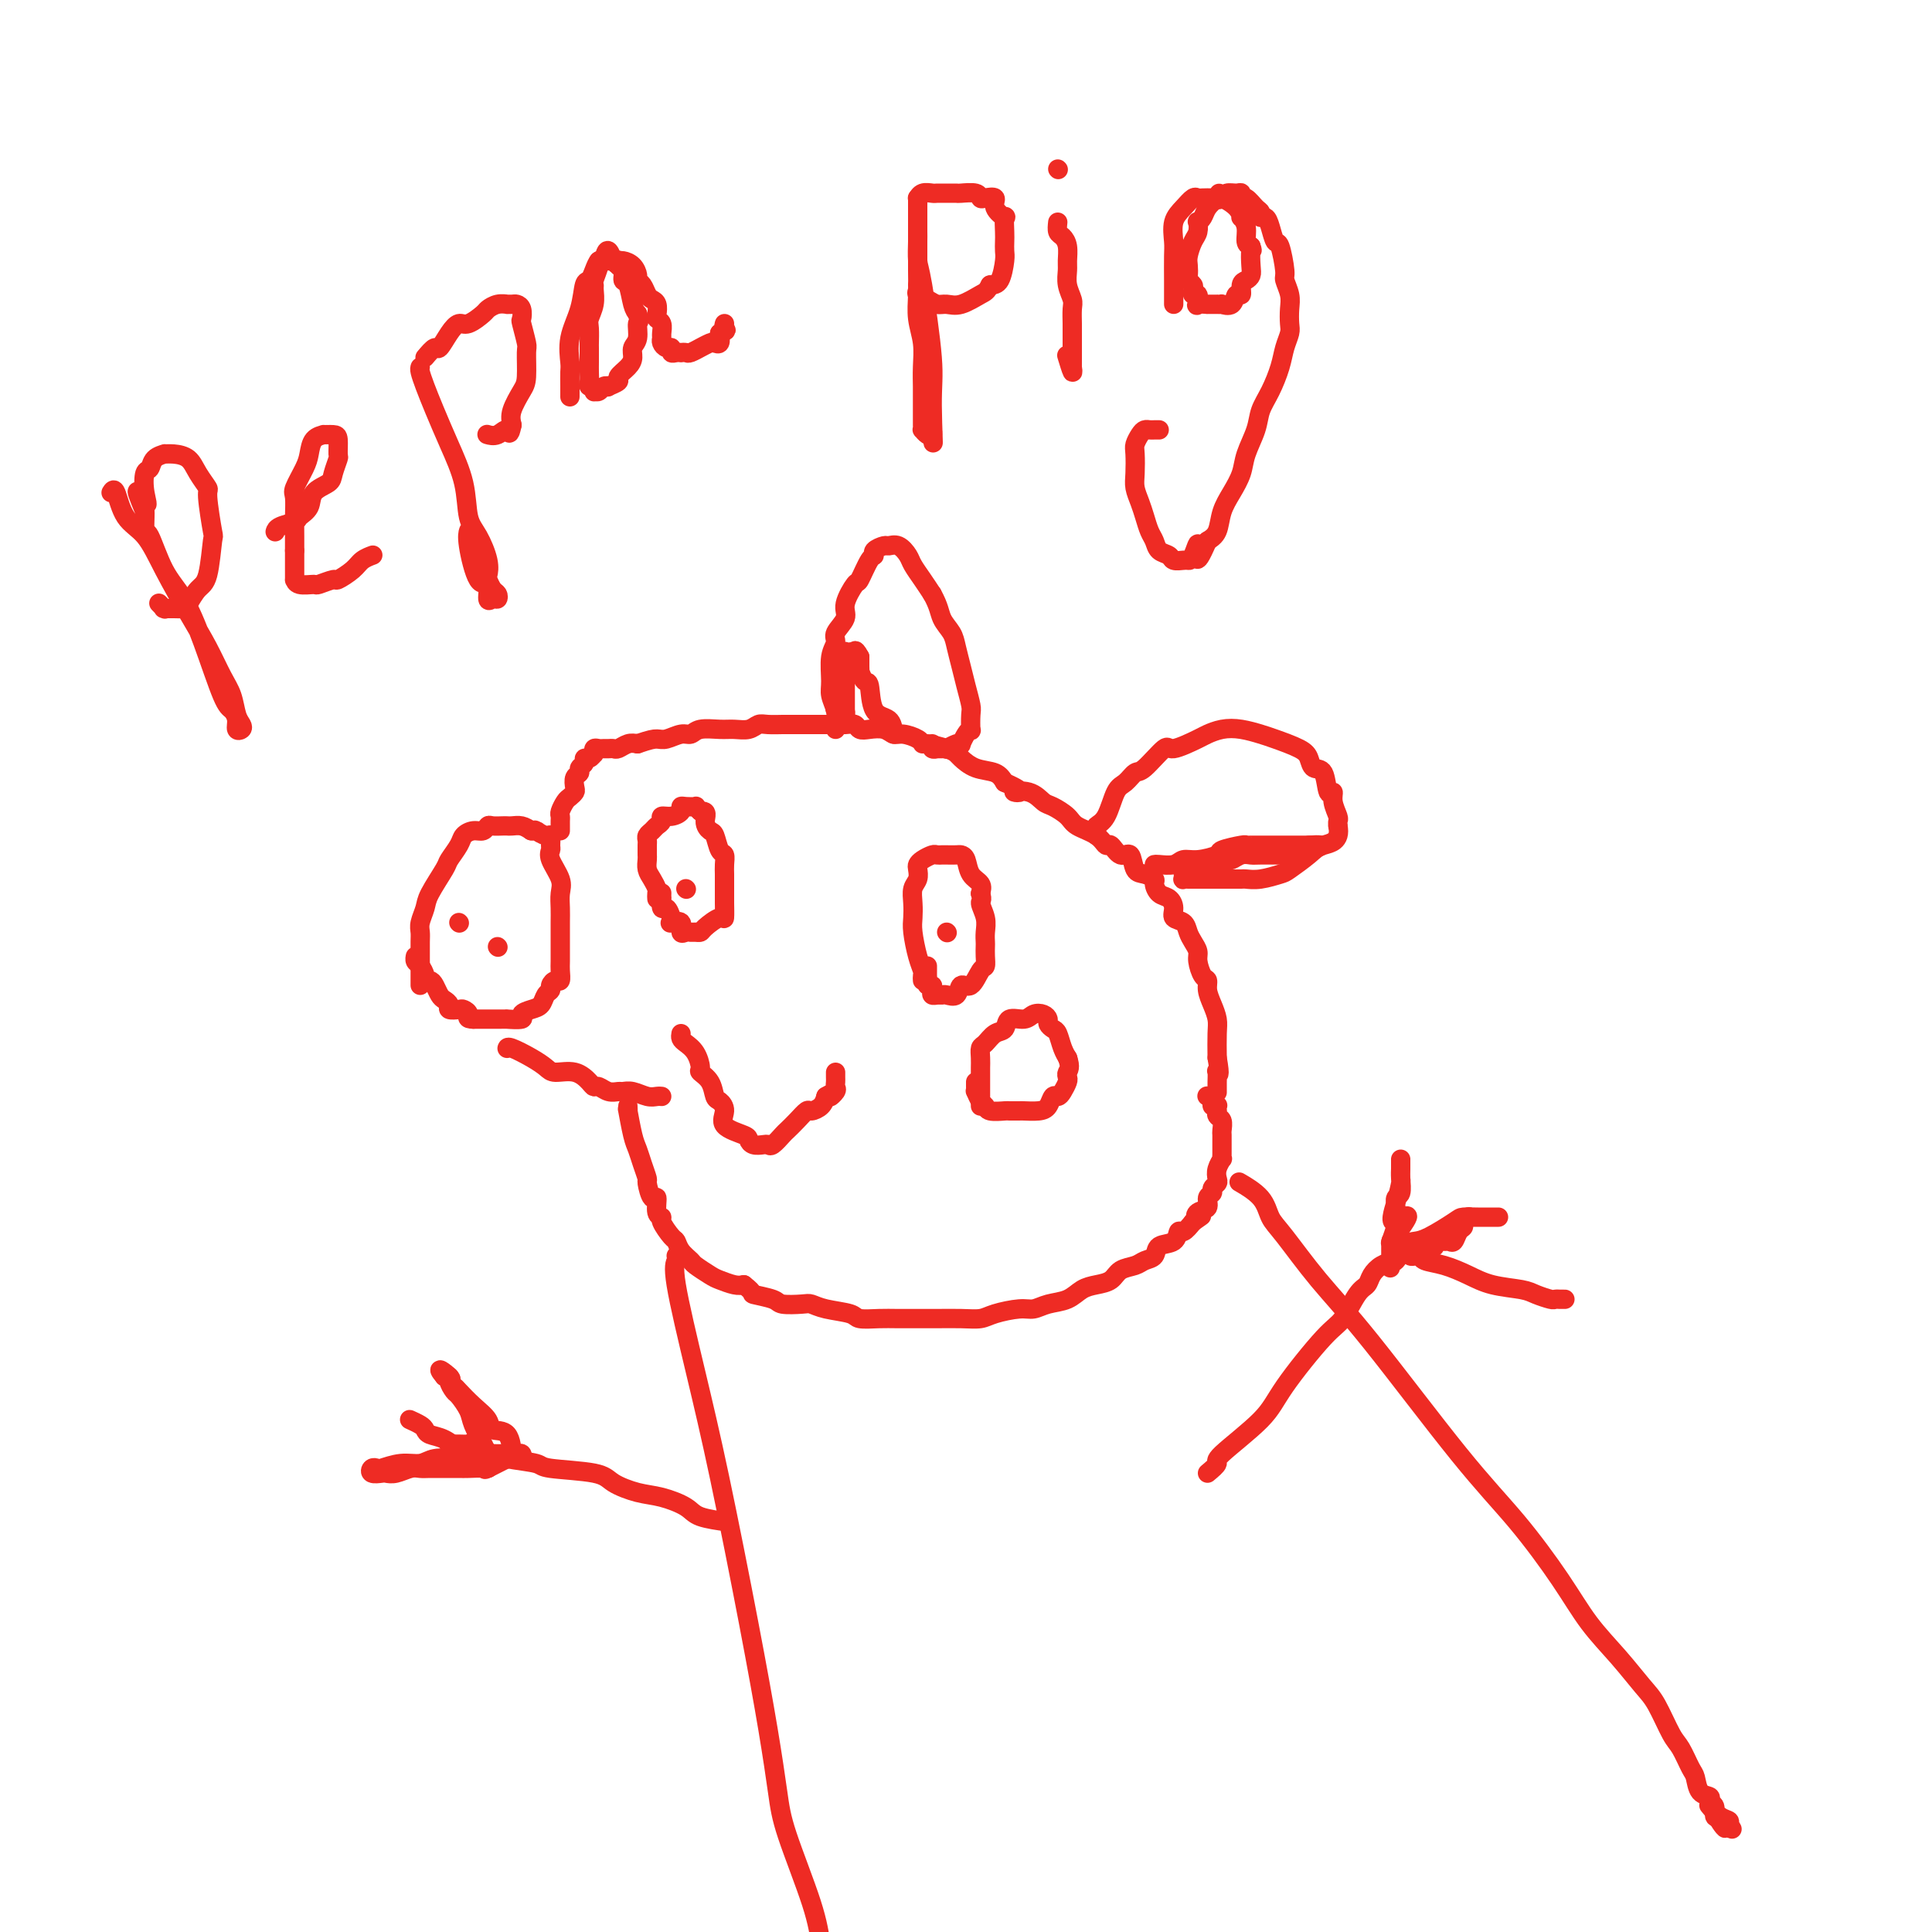 <svg viewBox='0 0 400 400' version='1.1' xmlns='http://www.w3.org/2000/svg' xmlns:xlink='http://www.w3.org/1999/xlink'><g fill='none' stroke='#EE2B24' stroke-width='4' stroke-linecap='round' stroke-linejoin='round'><path d='M87,204c0.000,-0.659 0.000,-1.317 0,-2c-0.000,-0.683 -0.001,-1.389 0,-2c0.001,-0.611 0.004,-1.126 0,-2c-0.004,-0.874 -0.014,-2.108 0,-3c0.014,-0.892 0.053,-1.444 0,-2c-0.053,-0.556 -0.198,-1.117 0,-2c0.198,-0.883 0.740,-2.089 1,-3c0.260,-0.911 0.240,-1.529 1,-3c0.760,-1.471 2.300,-3.796 3,-5c0.700,-1.204 0.558,-1.288 1,-2c0.442,-0.712 1.467,-2.051 2,-3c0.533,-0.949 0.576,-1.508 1,-2c0.424,-0.492 1.231,-0.916 2,-1c0.769,-0.084 1.502,0.174 2,0c0.498,-0.174 0.763,-0.778 1,-1c0.237,-0.222 0.448,-0.060 1,0c0.552,0.060 1.446,0.019 2,0c0.554,-0.019 0.767,-0.015 1,0c0.233,0.015 0.486,0.043 1,0c0.514,-0.043 1.290,-0.155 2,0c0.710,0.155 1.355,0.578 2,1'/><path d='M110,172c1.647,0.173 1.264,0.106 1,0c-0.264,-0.106 -0.410,-0.250 0,0c0.410,0.250 1.376,0.894 2,1c0.624,0.106 0.907,-0.327 1,0c0.093,0.327 -0.003,1.413 0,2c0.003,0.587 0.106,0.674 0,1c-0.106,0.326 -0.421,0.891 0,2c0.421,1.109 1.577,2.762 2,4c0.423,1.238 0.113,2.060 0,3c-0.113,0.940 -0.030,1.999 0,3c0.030,1.001 0.008,1.944 0,3c-0.008,1.056 -0.001,2.224 0,3c0.001,0.776 -0.002,1.160 0,2c0.002,0.840 0.011,2.137 0,3c-0.011,0.863 -0.041,1.292 0,2c0.041,0.708 0.151,1.694 0,2c-0.151,0.306 -0.565,-0.069 -1,0c-0.435,0.069 -0.892,0.582 -1,1c-0.108,0.418 0.135,0.742 0,1c-0.135,0.258 -0.646,0.451 -1,1c-0.354,0.549 -0.552,1.453 -1,2c-0.448,0.547 -1.148,0.735 -2,1c-0.852,0.265 -1.856,0.607 -2,1c-0.144,0.393 0.571,0.837 0,1c-0.571,0.163 -2.429,0.044 -3,0c-0.571,-0.044 0.145,-0.012 0,0c-0.145,0.012 -1.152,0.003 -2,0c-0.848,-0.003 -1.537,-0.001 -2,0c-0.463,0.001 -0.702,0.000 -1,0c-0.298,-0.000 -0.657,-0.000 -1,0c-0.343,0.000 -0.672,0.000 -1,0'/><path d='M98,211c-1.720,-0.012 -1.020,-0.542 -1,-1c0.020,-0.458 -0.639,-0.844 -1,-1c-0.361,-0.156 -0.425,-0.082 -1,0c-0.575,0.082 -1.660,0.173 -2,0c-0.340,-0.173 0.064,-0.611 0,-1c-0.064,-0.389 -0.595,-0.731 -1,-1c-0.405,-0.269 -0.682,-0.466 -1,-1c-0.318,-0.534 -0.676,-1.404 -1,-2c-0.324,-0.596 -0.612,-0.919 -1,-1c-0.388,-0.081 -0.874,0.080 -1,0c-0.126,-0.080 0.110,-0.400 0,-1c-0.110,-0.600 -0.566,-1.480 -1,-2c-0.434,-0.520 -0.848,-0.678 -1,-1c-0.152,-0.322 -0.044,-0.806 0,-1c0.044,-0.194 0.022,-0.097 0,0'/><path d='M116,172c0.002,-0.336 0.003,-0.671 0,-1c-0.003,-0.329 -0.012,-0.651 0,-1c0.012,-0.349 0.045,-0.724 0,-1c-0.045,-0.276 -0.170,-0.454 0,-1c0.170,-0.546 0.633,-1.459 1,-2c0.367,-0.541 0.638,-0.708 1,-1c0.362,-0.292 0.814,-0.708 1,-1c0.186,-0.292 0.106,-0.459 0,-1c-0.106,-0.541 -0.239,-1.455 0,-2c0.239,-0.545 0.852,-0.719 1,-1c0.148,-0.281 -0.167,-0.667 0,-1c0.167,-0.333 0.815,-0.611 1,-1c0.185,-0.389 -0.094,-0.888 0,-1c0.094,-0.112 0.560,0.162 1,0c0.440,-0.162 0.853,-0.761 1,-1c0.147,-0.239 0.028,-0.116 0,0c-0.028,0.116 0.034,0.227 0,0c-0.034,-0.227 -0.164,-0.793 0,-1c0.164,-0.207 0.620,-0.054 1,0c0.380,0.054 0.682,0.011 1,0c0.318,-0.011 0.652,0.011 1,0c0.348,-0.011 0.712,-0.054 1,0c0.288,0.054 0.501,0.207 1,0c0.499,-0.207 1.286,-0.773 2,-1c0.714,-0.227 1.357,-0.113 2,0'/><path d='M132,154c2.528,-0.863 3.347,-1.020 4,-1c0.653,0.020 1.140,0.216 2,0c0.860,-0.216 2.092,-0.843 3,-1c0.908,-0.157 1.493,0.155 2,0c0.507,-0.155 0.937,-0.777 2,-1c1.063,-0.223 2.759,-0.046 4,0c1.241,0.046 2.028,-0.040 3,0c0.972,0.040 2.127,0.207 3,0c0.873,-0.207 1.462,-0.788 2,-1c0.538,-0.212 1.026,-0.057 2,0c0.974,0.057 2.434,0.015 3,0c0.566,-0.015 0.238,-0.004 1,0c0.762,0.004 2.614,0.000 4,0c1.386,-0.000 2.307,0.004 3,0c0.693,-0.004 1.157,-0.015 2,0c0.843,0.015 2.064,0.055 3,0c0.936,-0.055 1.588,-0.207 2,0c0.412,0.207 0.584,0.773 1,1c0.416,0.227 1.074,0.116 2,0c0.926,-0.116 2.118,-0.237 3,0c0.882,0.237 1.452,0.833 2,1c0.548,0.167 1.074,-0.096 2,0c0.926,0.096 2.251,0.551 3,1c0.749,0.449 0.920,0.893 1,1c0.080,0.107 0.068,-0.122 1,0c0.932,0.122 2.809,0.595 4,1c1.191,0.405 1.695,0.741 2,1c0.305,0.259 0.412,0.441 1,1c0.588,0.559 1.658,1.497 3,2c1.342,0.503 2.955,0.572 4,1c1.045,0.428 1.523,1.214 2,2'/><path d='M208,162c5.419,2.339 2.467,2.188 2,2c-0.467,-0.188 1.549,-0.412 3,0c1.451,0.412 2.335,1.461 3,2c0.665,0.539 1.109,0.569 2,1c0.891,0.431 2.227,1.262 3,2c0.773,0.738 0.983,1.383 2,2c1.017,0.617 2.840,1.206 4,2c1.160,0.794 1.658,1.792 2,2c0.342,0.208 0.528,-0.376 1,0c0.472,0.376 1.230,1.712 2,2c0.770,0.288 1.551,-0.471 2,0c0.449,0.471 0.567,2.172 1,3c0.433,0.828 1.180,0.785 2,1c0.820,0.215 1.712,0.690 2,1c0.288,0.310 -0.030,0.454 0,1c0.030,0.546 0.407,1.493 1,2c0.593,0.507 1.402,0.573 2,1c0.598,0.427 0.986,1.217 1,2c0.014,0.783 -0.346,1.561 0,2c0.346,0.439 1.398,0.539 2,1c0.602,0.461 0.752,1.283 1,2c0.248,0.717 0.592,1.329 1,2c0.408,0.671 0.879,1.400 1,2c0.121,0.600 -0.108,1.070 0,2c0.108,0.930 0.555,2.322 1,3c0.445,0.678 0.890,0.644 1,1c0.110,0.356 -0.114,1.101 0,2c0.114,0.899 0.567,1.952 1,3c0.433,1.048 0.847,2.090 1,3c0.153,0.910 0.044,1.689 0,3c-0.044,1.311 -0.022,3.156 0,5'/><path d='M252,219c0.774,4.416 0.207,3.457 0,3c-0.207,-0.457 -0.056,-0.411 0,0c0.056,0.411 0.015,1.188 0,2c-0.015,0.812 -0.004,1.661 0,2c0.004,0.339 0.002,0.170 0,0'/><path d='M105,217c-0.014,0.047 -0.028,0.094 0,0c0.028,-0.094 0.097,-0.328 1,0c0.903,0.328 2.641,1.219 4,2c1.359,0.781 2.339,1.453 3,2c0.661,0.547 1.002,0.969 2,1c0.998,0.031 2.651,-0.328 4,0c1.349,0.328 2.393,1.342 3,2c0.607,0.658 0.778,0.961 1,1c0.222,0.039 0.495,-0.187 1,0c0.505,0.187 1.241,0.786 2,1c0.759,0.214 1.541,0.043 2,0c0.459,-0.043 0.596,0.041 1,0c0.404,-0.041 1.075,-0.207 2,0c0.925,0.207 2.104,0.788 3,1c0.896,0.212 1.508,0.057 2,0c0.492,-0.057 0.863,-0.015 1,0c0.137,0.015 0.039,0.004 0,0c-0.039,-0.004 -0.020,-0.002 0,0'/><path d='M136,186c0.006,0.096 0.012,0.192 0,0c-0.012,-0.192 -0.042,-0.671 0,-1c0.042,-0.329 0.155,-0.508 0,-1c-0.155,-0.492 -0.577,-1.298 -1,-2c-0.423,-0.702 -0.845,-1.301 -1,-2c-0.155,-0.699 -0.041,-1.497 0,-2c0.041,-0.503 0.010,-0.712 0,-1c-0.010,-0.288 0.000,-0.654 0,-1c-0.000,-0.346 -0.012,-0.670 0,-1c0.012,-0.330 0.046,-0.666 0,-1c-0.046,-0.334 -0.171,-0.668 0,-1c0.171,-0.332 0.640,-0.663 1,-1c0.360,-0.337 0.612,-0.682 1,-1c0.388,-0.318 0.913,-0.611 1,-1c0.087,-0.389 -0.262,-0.875 0,-1c0.262,-0.125 1.136,0.110 2,0c0.864,-0.110 1.719,-0.566 2,-1c0.281,-0.434 -0.013,-0.846 0,-1c0.013,-0.154 0.333,-0.052 1,0c0.667,0.052 1.679,0.052 2,0c0.321,-0.052 -0.051,-0.158 0,0c0.051,0.158 0.526,0.579 1,1'/><path d='M145,168c1.726,-0.283 1.041,1.008 1,2c-0.041,0.992 0.563,1.683 1,2c0.437,0.317 0.705,0.259 1,1c0.295,0.741 0.615,2.282 1,3c0.385,0.718 0.835,0.612 1,1c0.165,0.388 0.044,1.270 0,2c-0.044,0.730 -0.012,1.310 0,2c0.012,0.690 0.003,1.492 0,2c-0.003,0.508 -0.001,0.722 0,1c0.001,0.278 -0.001,0.619 0,1c0.001,0.381 0.004,0.802 0,1c-0.004,0.198 -0.014,0.172 0,1c0.014,0.828 0.053,2.509 0,3c-0.053,0.491 -0.199,-0.208 -1,0c-0.801,0.208 -2.256,1.323 -3,2c-0.744,0.677 -0.778,0.915 -1,1c-0.222,0.085 -0.632,0.015 -1,0c-0.368,-0.015 -0.695,0.024 -1,0c-0.305,-0.024 -0.590,-0.111 -1,0c-0.410,0.111 -0.946,0.420 -1,0c-0.054,-0.420 0.375,-1.571 0,-2c-0.375,-0.429 -1.554,-0.137 -2,0c-0.446,0.137 -0.158,0.120 0,0c0.158,-0.120 0.186,-0.343 0,-1c-0.186,-0.657 -0.586,-1.749 -1,-2c-0.414,-0.251 -0.843,0.339 -1,0c-0.157,-0.339 -0.042,-1.606 0,-2c0.042,-0.394 0.011,0.086 0,0c-0.011,-0.086 -0.003,-0.739 0,-1c0.003,-0.261 0.002,-0.131 0,0'/><path d='M191,203c-0.022,-0.365 -0.045,-0.730 0,-1c0.045,-0.270 0.156,-0.445 0,-1c-0.156,-0.555 -0.579,-1.489 -1,-3c-0.421,-1.511 -0.841,-3.598 -1,-5c-0.159,-1.402 -0.056,-2.120 0,-3c0.056,-0.880 0.067,-1.924 0,-3c-0.067,-1.076 -0.212,-2.186 0,-3c0.212,-0.814 0.782,-1.332 1,-2c0.218,-0.668 0.086,-1.485 0,-2c-0.086,-0.515 -0.125,-0.726 0,-1c0.125,-0.274 0.414,-0.609 1,-1c0.586,-0.391 1.470,-0.837 2,-1c0.530,-0.163 0.705,-0.044 1,0c0.295,0.044 0.709,0.013 1,0c0.291,-0.013 0.458,-0.008 1,0c0.542,0.008 1.459,0.018 2,0c0.541,-0.018 0.706,-0.066 1,0c0.294,0.066 0.718,0.244 1,1c0.282,0.756 0.422,2.088 1,3c0.578,0.912 1.594,1.403 2,2c0.406,0.597 0.203,1.298 0,2'/><path d='M203,185c0.558,1.549 -0.047,1.423 0,2c0.047,0.577 0.744,1.859 1,3c0.256,1.141 0.069,2.141 0,3c-0.069,0.859 -0.021,1.576 0,2c0.021,0.424 0.014,0.556 0,1c-0.014,0.444 -0.035,1.199 0,2c0.035,0.801 0.127,1.648 0,2c-0.127,0.352 -0.471,0.210 -1,1c-0.529,0.790 -1.241,2.513 -2,3c-0.759,0.487 -1.565,-0.262 -2,0c-0.435,0.262 -0.498,1.535 -1,2c-0.502,0.465 -1.441,0.122 -2,0c-0.559,-0.122 -0.737,-0.023 -1,0c-0.263,0.023 -0.610,-0.032 -1,0c-0.390,0.032 -0.822,0.149 -1,0c-0.178,-0.149 -0.100,-0.565 0,-1c0.100,-0.435 0.223,-0.890 0,-1c-0.223,-0.110 -0.792,0.124 -1,0c-0.208,-0.124 -0.056,-0.608 0,-1c0.056,-0.392 0.015,-0.693 0,-1c-0.015,-0.307 -0.004,-0.621 0,-1c0.004,-0.379 0.001,-0.823 0,-1c-0.001,-0.177 -0.001,-0.089 0,0'/><path d='M196,193c0.000,0.000 0.100,0.100 0.1,0.1'/><path d='M142,184c0.000,0.000 0.100,0.100 0.1,0.1'/><path d='M141,214c-0.062,0.347 -0.123,0.694 0,1c0.123,0.306 0.432,0.570 1,1c0.568,0.430 1.395,1.026 2,2c0.605,0.974 0.988,2.326 1,3c0.012,0.674 -0.346,0.669 0,1c0.346,0.331 1.395,0.998 2,2c0.605,1.002 0.765,2.338 1,3c0.235,0.662 0.546,0.649 1,1c0.454,0.351 1.052,1.064 1,2c-0.052,0.936 -0.753,2.093 0,3c0.753,0.907 2.962,1.563 4,2c1.038,0.437 0.907,0.655 1,1c0.093,0.345 0.410,0.818 1,1c0.590,0.182 1.453,0.075 2,0c0.547,-0.075 0.779,-0.117 1,0c0.221,0.117 0.430,0.391 1,0c0.570,-0.391 1.500,-1.449 2,-2c0.500,-0.551 0.572,-0.595 1,-1c0.428,-0.405 1.214,-1.172 2,-2c0.786,-0.828 1.571,-1.717 2,-2c0.429,-0.283 0.500,0.039 1,0c0.500,-0.039 1.429,-0.440 2,-1c0.571,-0.560 0.786,-1.280 1,-2'/><path d='M171,227c2.486,-1.499 1.202,-0.247 1,0c-0.202,0.247 0.678,-0.512 1,-1c0.322,-0.488 0.086,-0.705 0,-1c-0.086,-0.295 -0.023,-0.667 0,-1c0.023,-0.333 0.006,-0.625 0,-1c-0.006,-0.375 -0.002,-0.832 0,-1c0.002,-0.168 0.000,-0.048 0,0c-0.000,0.048 -0.000,0.024 0,0'/><path d='M203,229c-0.000,-0.778 -0.000,-1.556 0,-2c0.000,-0.444 0.000,-0.556 0,-1c-0.000,-0.444 -0.001,-1.222 0,-2c0.001,-0.778 0.002,-1.555 0,-2c-0.002,-0.445 -0.009,-0.557 0,-1c0.009,-0.443 0.034,-1.217 0,-2c-0.034,-0.783 -0.127,-1.577 0,-2c0.127,-0.423 0.475,-0.477 1,-1c0.525,-0.523 1.229,-1.517 2,-2c0.771,-0.483 1.611,-0.456 2,-1c0.389,-0.544 0.329,-1.659 1,-2c0.671,-0.341 2.074,0.094 3,0c0.926,-0.094 1.375,-0.715 2,-1c0.625,-0.285 1.424,-0.233 2,0c0.576,0.233 0.928,0.646 1,1c0.072,0.354 -0.135,0.649 0,1c0.135,0.351 0.611,0.760 1,1c0.389,0.240 0.692,0.312 1,1c0.308,0.688 0.621,1.993 1,3c0.379,1.007 0.822,1.716 1,2c0.178,0.284 0.089,0.142 0,0'/><path d='M221,219c0.777,2.020 0.219,2.570 0,3c-0.219,0.430 -0.100,0.740 0,1c0.100,0.260 0.182,0.468 0,1c-0.182,0.532 -0.628,1.386 -1,2c-0.372,0.614 -0.671,0.988 -1,1c-0.329,0.012 -0.689,-0.336 -1,0c-0.311,0.336 -0.574,1.358 -1,2c-0.426,0.642 -1.015,0.904 -2,1c-0.985,0.096 -2.365,0.027 -3,0c-0.635,-0.027 -0.523,-0.010 -1,0c-0.477,0.010 -1.542,0.015 -2,0c-0.458,-0.015 -0.309,-0.050 -1,0c-0.691,0.050 -2.224,0.186 -3,0c-0.776,-0.186 -0.796,-0.694 -1,-1c-0.204,-0.306 -0.590,-0.411 -1,-1c-0.410,-0.589 -0.842,-1.660 -1,-2c-0.158,-0.340 -0.042,0.053 0,0c0.042,-0.053 0.011,-0.553 0,-1c-0.011,-0.447 -0.003,-0.842 0,-1c0.003,-0.158 0.002,-0.079 0,0'/><path d='M173,151c-0.031,-0.695 -0.062,-1.390 0,-2c0.062,-0.610 0.217,-1.136 0,-2c-0.217,-0.864 -0.806,-2.065 -1,-3c-0.194,-0.935 0.009,-1.605 0,-3c-0.009,-1.395 -0.229,-3.516 0,-5c0.229,-1.484 0.905,-2.332 1,-3c0.095,-0.668 -0.393,-1.156 0,-2c0.393,-0.844 1.667,-2.044 2,-3c0.333,-0.956 -0.274,-1.667 0,-3c0.274,-1.333 1.431,-3.288 2,-4c0.569,-0.712 0.552,-0.181 1,-1c0.448,-0.819 1.362,-2.990 2,-4c0.638,-1.010 1.000,-0.861 1,-1c0.000,-0.139 -0.361,-0.567 0,-1c0.361,-0.433 1.444,-0.871 2,-1c0.556,-0.129 0.586,0.051 1,0c0.414,-0.051 1.213,-0.334 2,0c0.787,0.334 1.561,1.285 2,2c0.439,0.715 0.541,1.192 1,2c0.459,0.808 1.274,1.945 2,3c0.726,1.055 1.363,2.027 2,3'/><path d='M193,123c1.427,2.532 1.495,3.863 2,5c0.505,1.137 1.445,2.080 2,3c0.555,0.920 0.723,1.816 1,3c0.277,1.184 0.662,2.654 1,4c0.338,1.346 0.627,2.567 1,4c0.373,1.433 0.829,3.079 1,4c0.171,0.921 0.056,1.116 0,2c-0.056,0.884 -0.053,2.458 0,3c0.053,0.542 0.156,0.053 0,0c-0.156,-0.053 -0.571,0.329 -1,1c-0.429,0.671 -0.871,1.630 -1,2c-0.129,0.370 0.054,0.152 0,0c-0.054,-0.152 -0.344,-0.237 -1,0c-0.656,0.237 -1.679,0.796 -2,1c-0.321,0.204 0.059,0.055 0,0c-0.059,-0.055 -0.555,-0.014 -1,0c-0.445,0.014 -0.837,-0.000 -1,0c-0.163,0.000 -0.096,0.014 0,0c0.096,-0.014 0.222,-0.055 0,0c-0.222,0.055 -0.790,0.207 -1,0c-0.210,-0.207 -0.060,-0.773 0,-1c0.060,-0.227 0.030,-0.113 0,0'/><path d='M227,173c0.048,-0.333 0.096,-0.665 0,-1c-0.096,-0.335 -0.334,-0.672 0,-1c0.334,-0.328 1.242,-0.648 2,-2c0.758,-1.352 1.366,-3.737 2,-5c0.634,-1.263 1.293,-1.405 2,-2c0.707,-0.595 1.461,-1.644 2,-2c0.539,-0.356 0.864,-0.017 2,-1c1.136,-0.983 3.083,-3.286 4,-4c0.917,-0.714 0.803,0.162 2,0c1.197,-0.162 3.703,-1.361 5,-2c1.297,-0.639 1.384,-0.719 2,-1c0.616,-0.281 1.762,-0.763 3,-1c1.238,-0.237 2.570,-0.230 4,0c1.430,0.230 2.960,0.682 4,1c1.040,0.318 1.592,0.502 3,1c1.408,0.498 3.672,1.312 5,2c1.328,0.688 1.719,1.251 2,2c0.281,0.749 0.453,1.684 1,2c0.547,0.316 1.471,0.015 2,1c0.529,0.985 0.664,3.258 1,4c0.336,0.742 0.875,-0.047 1,0c0.125,0.047 -0.162,0.930 0,2c0.162,1.070 0.774,2.327 1,3c0.226,0.673 0.064,0.764 0,1c-0.064,0.236 -0.032,0.618 0,1'/><path d='M277,171c0.680,3.305 -1.620,3.569 -3,4c-1.380,0.431 -1.841,1.030 -3,2c-1.159,0.970 -3.016,2.313 -4,3c-0.984,0.687 -1.093,0.720 -2,1c-0.907,0.280 -2.610,0.807 -4,1c-1.390,0.193 -2.465,0.052 -3,0c-0.535,-0.052 -0.528,-0.014 -1,0c-0.472,0.014 -1.422,0.004 -2,0c-0.578,-0.004 -0.785,-0.001 -1,0c-0.215,0.001 -0.439,0.000 -1,0c-0.561,-0.000 -1.459,-0.000 -2,0c-0.541,0.000 -0.723,-0.000 -1,0c-0.277,0.000 -0.648,0.000 -1,0c-0.352,-0.000 -0.687,-0.000 -1,0c-0.313,0.000 -0.606,0.001 -1,0c-0.394,-0.001 -0.890,-0.004 -1,0c-0.110,0.004 0.167,0.015 0,0c-0.167,-0.015 -0.777,-0.056 -1,0c-0.223,0.056 -0.060,0.207 0,0c0.060,-0.207 0.017,-0.774 0,-1c-0.017,-0.226 -0.009,-0.113 0,0'/><path d='M130,229c0.024,0.555 0.048,1.110 0,1c-0.048,-0.110 -0.166,-0.884 0,0c0.166,0.884 0.618,3.425 1,5c0.382,1.575 0.693,2.186 1,3c0.307,0.814 0.608,1.833 1,3c0.392,1.167 0.874,2.481 1,3c0.126,0.519 -0.106,0.244 0,1c0.106,0.756 0.548,2.543 1,3c0.452,0.457 0.912,-0.417 1,0c0.088,0.417 -0.198,2.124 0,3c0.198,0.876 0.878,0.920 1,1c0.122,0.080 -0.314,0.196 0,1c0.314,0.804 1.378,2.294 2,3c0.622,0.706 0.804,0.627 1,1c0.196,0.373 0.408,1.199 1,2c0.592,0.801 1.566,1.577 2,2c0.434,0.423 0.329,0.492 1,1c0.671,0.508 2.118,1.456 3,2c0.882,0.544 1.199,0.685 2,1c0.801,0.315 2.086,0.804 3,1c0.914,0.196 1.457,0.098 2,0'/><path d='M154,266c2.548,1.955 1.417,1.844 2,2c0.583,0.156 2.881,0.581 4,1c1.119,0.419 1.060,0.833 2,1c0.940,0.167 2.879,0.087 4,0c1.121,-0.087 1.423,-0.181 2,0c0.577,0.181 1.429,0.637 3,1c1.571,0.363 3.860,0.633 5,1c1.140,0.367 1.132,0.830 2,1c0.868,0.170 2.612,0.045 4,0c1.388,-0.045 2.420,-0.011 4,0c1.580,0.011 3.709,0.000 5,0c1.291,-0.000 1.746,0.010 3,0c1.254,-0.010 3.308,-0.040 5,0c1.692,0.040 3.022,0.151 4,0c0.978,-0.151 1.606,-0.564 3,-1c1.394,-0.436 3.556,-0.894 5,-1c1.444,-0.106 2.171,0.140 3,0c0.829,-0.140 1.759,-0.666 3,-1c1.241,-0.334 2.793,-0.474 4,-1c1.207,-0.526 2.071,-1.436 3,-2c0.929,-0.564 1.925,-0.781 3,-1c1.075,-0.219 2.229,-0.439 3,-1c0.771,-0.561 1.160,-1.464 2,-2c0.840,-0.536 2.130,-0.706 3,-1c0.870,-0.294 1.318,-0.714 2,-1c0.682,-0.286 1.596,-0.439 2,-1c0.404,-0.561 0.296,-1.529 1,-2c0.704,-0.471 2.220,-0.446 3,-1c0.780,-0.554 0.825,-1.688 1,-2c0.175,-0.312 0.478,0.196 1,0c0.522,-0.196 1.261,-1.098 2,-2'/><path d='M247,253c2.890,-2.031 1.616,-1.107 1,-1c-0.616,0.107 -0.572,-0.601 0,-1c0.572,-0.399 1.674,-0.488 2,-1c0.326,-0.512 -0.123,-1.446 0,-2c0.123,-0.554 0.816,-0.728 1,-1c0.184,-0.272 -0.143,-0.641 0,-1c0.143,-0.359 0.756,-0.708 1,-1c0.244,-0.292 0.118,-0.526 0,-1c-0.118,-0.474 -0.228,-1.188 0,-2c0.228,-0.812 0.793,-1.722 1,-2c0.207,-0.278 0.056,0.076 0,0c-0.056,-0.076 -0.015,-0.583 0,-1c0.015,-0.417 0.005,-0.746 0,-1c-0.005,-0.254 -0.005,-0.435 0,-1c0.005,-0.565 0.015,-1.514 0,-2c-0.015,-0.486 -0.057,-0.507 0,-1c0.057,-0.493 0.211,-1.456 0,-2c-0.211,-0.544 -0.788,-0.668 -1,-1c-0.212,-0.332 -0.061,-0.873 0,-1c0.061,-0.127 0.031,0.159 0,0c-0.031,-0.159 -0.065,-0.764 0,-1c0.065,-0.236 0.228,-0.102 0,0c-0.228,0.102 -0.846,0.171 -1,0c-0.154,-0.171 0.154,-0.582 0,-1c-0.154,-0.418 -0.772,-0.843 -1,-1c-0.228,-0.157 -0.065,-0.045 0,0c0.065,0.045 0.033,0.022 0,0'/><path d='M140,260c0.092,0.278 0.183,0.556 0,1c-0.183,0.444 -0.642,1.054 0,5c0.642,3.946 2.385,11.229 4,18c1.615,6.771 3.101,13.030 5,22c1.899,8.970 4.211,20.652 6,30c1.789,9.348 3.057,16.364 4,22c0.943,5.636 1.562,9.892 2,13c0.438,3.108 0.695,5.068 2,9c1.305,3.932 3.659,9.838 5,14c1.341,4.162 1.671,6.581 2,9'/><path d='M257,245c-0.405,-0.236 -0.811,-0.471 0,0c0.811,0.471 2.838,1.650 4,3c1.162,1.350 1.458,2.871 2,4c0.542,1.129 1.330,1.868 3,4c1.670,2.132 4.220,5.659 7,9c2.780,3.341 5.788,6.495 11,13c5.212,6.505 12.626,16.359 18,23c5.374,6.641 8.707,10.069 12,14c3.293,3.931 6.548,8.366 9,12c2.452,3.634 4.103,6.469 6,9c1.897,2.531 4.041,4.759 6,7c1.959,2.241 3.733,4.495 5,6c1.267,1.505 2.028,2.261 3,4c0.972,1.739 2.157,4.463 3,6c0.843,1.537 1.344,1.889 2,3c0.656,1.111 1.467,2.980 2,4c0.533,1.020 0.788,1.189 1,2c0.212,0.811 0.382,2.263 1,3c0.618,0.737 1.685,0.758 2,1c0.315,0.242 -0.122,0.704 0,1c0.122,0.296 0.802,0.426 1,1c0.198,0.574 -0.086,1.593 0,2c0.086,0.407 0.543,0.204 1,0'/><path d='M356,376c2.432,4.400 0.513,1.902 0,1c-0.513,-0.902 0.380,-0.206 1,0c0.620,0.206 0.966,-0.078 1,0c0.034,0.078 -0.245,0.516 0,1c0.245,0.484 1.015,1.012 1,1c-0.015,-0.012 -0.813,-0.564 -1,-1c-0.187,-0.436 0.239,-0.756 0,-1c-0.239,-0.244 -1.141,-0.412 -2,-1c-0.859,-0.588 -1.674,-1.597 -2,-2c-0.326,-0.403 -0.163,-0.202 0,0'/><path d='M95,191c0.000,0.000 0.100,0.100 0.1,0.1'/><path d='M103,196c0.000,0.000 0.100,0.100 0.1,0.1'/><path d='M185,152c-0.107,-1.190 -0.215,-2.379 -1,-3c-0.785,-0.621 -2.249,-0.673 -3,-2c-0.751,-1.327 -0.790,-3.928 -1,-5c-0.210,-1.072 -0.592,-0.613 -1,-1c-0.408,-0.387 -0.841,-1.620 -1,-2c-0.159,-0.380 -0.043,0.091 0,0c0.043,-0.091 0.011,-0.745 0,-1c-0.011,-0.255 -0.003,-0.109 0,0c0.003,0.109 0.001,0.183 0,0c-0.001,-0.183 -0.000,-0.624 0,-1c0.000,-0.376 0.000,-0.688 0,-1'/><path d='M178,136c-1.306,-2.491 -1.072,-0.720 -1,0c0.072,0.720 -0.019,0.388 0,0c0.019,-0.388 0.149,-0.832 0,-1c-0.149,-0.168 -0.576,-0.061 -1,0c-0.424,0.061 -0.846,0.076 -1,0c-0.154,-0.076 -0.041,-0.243 0,0c0.041,0.243 0.011,0.895 0,1c-0.011,0.105 -0.003,-0.338 0,0c0.003,0.338 0.001,1.456 0,2c-0.001,0.544 -0.000,0.513 0,1c0.000,0.487 0.000,1.492 0,2c-0.000,0.508 -0.000,0.518 0,1c0.000,0.482 0.000,1.436 0,2c-0.000,0.564 -0.000,0.739 0,1c0.000,0.261 0.001,0.610 0,1c-0.001,0.390 -0.003,0.823 0,1c0.003,0.177 0.011,0.099 0,0c-0.011,-0.099 -0.041,-0.219 0,0c0.041,0.219 0.155,0.777 0,1c-0.155,0.223 -0.577,0.112 -1,0'/><path d='M174,148c-0.094,1.765 0.171,-0.322 0,-1c-0.171,-0.678 -0.778,0.053 -1,0c-0.222,-0.053 -0.060,-0.891 0,-2c0.060,-1.109 0.016,-2.491 0,-3c-0.016,-0.509 -0.005,-0.145 0,0c0.005,0.145 0.002,0.073 0,0'/><path d='M239,179c0.128,-0.032 0.256,-0.064 1,0c0.744,0.064 2.105,0.225 3,0c0.895,-0.225 1.326,-0.835 2,-1c0.674,-0.165 1.592,0.113 3,0c1.408,-0.113 3.307,-0.619 4,-1c0.693,-0.381 0.180,-0.638 1,-1c0.820,-0.362 2.975,-0.829 4,-1c1.025,-0.171 0.921,-0.046 1,0c0.079,0.046 0.340,0.012 1,0c0.660,-0.012 1.720,-0.003 2,0c0.280,0.003 -0.218,0.001 0,0c0.218,-0.001 1.153,-0.000 2,0c0.847,0.000 1.608,0.000 2,0c0.392,-0.000 0.416,-0.000 1,0c0.584,0.000 1.729,0.000 2,0c0.271,-0.000 -0.334,-0.000 0,0c0.334,0.000 1.605,0.000 2,0c0.395,-0.000 -0.086,-0.000 0,0c0.086,0.000 0.739,0.000 1,0c0.261,-0.000 0.131,-0.000 0,0'/><path d='M271,175c4.946,-0.376 1.311,0.684 0,1c-1.311,0.316 -0.298,-0.112 0,0c0.298,0.112 -0.119,0.762 -1,1c-0.881,0.238 -2.228,0.063 -3,0c-0.772,-0.063 -0.970,-0.013 -2,0c-1.030,0.013 -2.890,-0.012 -4,0c-1.110,0.012 -1.468,0.060 -2,0c-0.532,-0.060 -1.238,-0.227 -2,0c-0.762,0.227 -1.580,0.850 -2,1c-0.420,0.150 -0.442,-0.171 -1,0c-0.558,0.171 -1.651,0.834 -2,1c-0.349,0.166 0.047,-0.166 0,0c-0.047,0.166 -0.538,0.829 -1,1c-0.462,0.171 -0.894,-0.150 -1,0c-0.106,0.150 0.116,0.772 0,1c-0.116,0.228 -0.570,0.061 -1,0c-0.430,-0.061 -0.837,-0.018 -1,0c-0.163,0.018 -0.081,0.009 0,0'/><path d='M150,315c0.508,0.068 1.015,0.135 0,0c-1.015,-0.135 -3.553,-0.473 -5,-1c-1.447,-0.527 -1.802,-1.244 -3,-2c-1.198,-0.756 -3.239,-1.550 -5,-2c-1.761,-0.450 -3.241,-0.554 -5,-1c-1.759,-0.446 -3.796,-1.232 -5,-2c-1.204,-0.768 -1.576,-1.516 -4,-2c-2.424,-0.484 -6.902,-0.703 -9,-1c-2.098,-0.297 -1.817,-0.671 -3,-1c-1.183,-0.329 -3.830,-0.614 -6,-1c-2.170,-0.386 -3.864,-0.874 -5,-1c-1.136,-0.126 -1.716,0.110 -2,0c-0.284,-0.110 -0.273,-0.565 -1,-1c-0.727,-0.435 -2.191,-0.849 -3,-1c-0.809,-0.151 -0.961,-0.041 -1,0c-0.039,0.041 0.036,0.011 0,0c-0.036,-0.011 -0.182,-0.004 0,0c0.182,0.004 0.692,0.005 1,0c0.308,-0.005 0.414,-0.015 1,0c0.586,0.015 1.652,0.056 2,0c0.348,-0.056 -0.022,-0.207 0,0c0.022,0.207 0.435,0.774 1,1c0.565,0.226 1.283,0.113 2,0'/><path d='M100,300c1.184,0.381 1.144,0.834 1,1c-0.144,0.166 -0.393,0.045 0,0c0.393,-0.045 1.426,-0.013 2,0c0.574,0.013 0.689,0.008 1,0c0.311,-0.008 0.819,-0.018 1,0c0.181,0.018 0.034,0.065 0,0c-0.034,-0.065 0.046,-0.242 0,0c-0.046,0.242 -0.218,0.902 0,1c0.218,0.098 0.828,-0.366 0,0c-0.828,0.366 -3.092,1.562 -4,2c-0.908,0.438 -0.459,0.117 -1,0c-0.541,-0.117 -2.070,-0.031 -3,0c-0.930,0.031 -1.259,0.007 -2,0c-0.741,-0.007 -1.893,0.002 -3,0c-1.107,-0.002 -2.171,-0.014 -3,0c-0.829,0.014 -1.425,0.056 -2,0c-0.575,-0.056 -1.128,-0.210 -2,0c-0.872,0.210 -2.063,0.785 -3,1c-0.937,0.215 -1.621,0.071 -2,0c-0.379,-0.071 -0.455,-0.071 -1,0c-0.545,0.071 -1.560,0.211 -2,0c-0.440,-0.211 -0.305,-0.774 0,-1c0.305,-0.226 0.779,-0.117 1,0c0.221,0.117 0.189,0.241 1,0c0.811,-0.241 2.465,-0.848 4,-1c1.535,-0.152 2.952,0.151 4,0c1.048,-0.151 1.728,-0.758 3,-1c1.272,-0.242 3.136,-0.121 5,0'/><path d='M95,302c2.998,-0.464 2.492,-0.124 3,0c0.508,0.124 2.030,0.033 3,0c0.970,-0.033 1.387,-0.009 2,0c0.613,0.009 1.422,0.004 2,0c0.578,-0.004 0.926,-0.005 1,0c0.074,0.005 -0.127,0.016 0,0c0.127,-0.016 0.580,-0.058 1,0c0.420,0.058 0.806,0.216 1,0c0.194,-0.216 0.195,-0.804 0,-1c-0.195,-0.196 -0.585,0.002 -1,0c-0.415,-0.002 -0.855,-0.202 -1,0c-0.145,0.202 0.005,0.806 0,0c-0.005,-0.806 -0.166,-3.021 -1,-4c-0.834,-0.979 -2.342,-0.720 -3,-1c-0.658,-0.280 -0.468,-1.097 -1,-2c-0.532,-0.903 -1.788,-1.892 -3,-3c-1.212,-1.108 -2.380,-2.336 -3,-3c-0.620,-0.664 -0.692,-0.766 -1,-1c-0.308,-0.234 -0.852,-0.602 -1,-1c-0.148,-0.398 0.101,-0.828 0,-1c-0.101,-0.172 -0.550,-0.086 -1,0'/><path d='M92,285c-2.235,-2.660 0.179,-0.809 1,0c0.821,0.809 0.050,0.575 0,1c-0.050,0.425 0.620,1.510 1,2c0.380,0.490 0.470,0.384 1,1c0.530,0.616 1.501,1.953 2,3c0.499,1.047 0.526,1.804 1,3c0.474,1.196 1.395,2.832 2,4c0.605,1.168 0.894,1.868 1,2c0.106,0.132 0.028,-0.304 0,0c-0.028,0.304 -0.007,1.349 0,2c0.007,0.651 -0.001,0.907 0,1c0.001,0.093 0.012,0.023 0,0c-0.012,-0.023 -0.048,0.001 0,0c0.048,-0.001 0.179,-0.027 0,0c-0.179,0.027 -0.669,0.105 -1,0c-0.331,-0.105 -0.502,-0.395 -1,-1c-0.498,-0.605 -1.324,-1.524 -2,-2c-0.676,-0.476 -1.202,-0.509 -2,-1c-0.798,-0.491 -1.868,-1.442 -3,-2c-1.132,-0.558 -2.328,-0.724 -3,-1c-0.672,-0.276 -0.821,-0.662 -1,-1c-0.179,-0.338 -0.388,-0.627 -1,-1c-0.612,-0.373 -1.626,-0.831 -2,-1c-0.374,-0.169 -0.107,-0.048 0,0c0.107,0.048 0.053,0.024 0,0'/><path d='M250,305c0.950,-0.794 1.899,-1.589 2,-2c0.101,-0.411 -0.647,-0.439 1,-2c1.647,-1.561 5.691,-4.656 8,-7c2.309,-2.344 2.885,-3.937 5,-7c2.115,-3.063 5.770,-7.597 8,-10c2.230,-2.403 3.034,-2.675 4,-4c0.966,-1.325 2.095,-3.703 3,-5c0.905,-1.297 1.587,-1.514 2,-2c0.413,-0.486 0.555,-1.241 1,-2c0.445,-0.759 1.191,-1.523 2,-2c0.809,-0.477 1.681,-0.666 2,-1c0.319,-0.334 0.086,-0.811 0,-1c-0.086,-0.189 -0.023,-0.088 0,0c0.023,0.088 0.006,0.165 0,0c-0.006,-0.165 -0.002,-0.570 0,-1c0.002,-0.430 0.000,-0.885 0,-1c-0.000,-0.115 -0.000,0.110 0,0c0.000,-0.110 0.000,-0.555 0,-1'/><path d='M288,257c6.121,-8.152 2.425,-4.531 1,-4c-1.425,0.531 -0.578,-2.029 0,-4c0.578,-1.971 0.887,-3.355 1,-4c0.113,-0.645 0.030,-0.552 0,-1c-0.030,-0.448 -0.008,-1.437 0,-2c0.008,-0.563 0.002,-0.698 0,-1c-0.002,-0.302 -0.001,-0.770 0,-1c0.001,-0.230 0.001,-0.223 0,0c-0.001,0.223 -0.004,0.661 0,1c0.004,0.339 0.015,0.580 0,1c-0.015,0.420 -0.057,1.019 0,2c0.057,0.981 0.211,2.343 0,3c-0.211,0.657 -0.788,0.607 -1,1c-0.212,0.393 -0.061,1.227 0,2c0.061,0.773 0.030,1.486 0,2c-0.030,0.514 -0.061,0.831 0,1c0.061,0.169 0.212,0.192 0,1c-0.212,0.808 -0.789,2.401 -1,3c-0.211,0.599 -0.057,0.203 0,0c0.057,-0.203 0.015,-0.213 0,0c-0.015,0.213 -0.004,0.648 0,1c0.004,0.352 0.001,0.620 0,1c-0.001,0.380 -0.000,0.872 0,1c0.000,0.128 0.000,-0.106 0,0c-0.000,0.106 -0.000,0.553 0,1'/><path d='M288,261c-0.309,2.940 -0.081,0.791 0,0c0.081,-0.791 0.014,-0.222 0,0c-0.014,0.222 0.027,0.098 0,0c-0.027,-0.098 -0.120,-0.171 0,0c0.120,0.171 0.452,0.585 1,0c0.548,-0.585 1.311,-2.171 2,-3c0.689,-0.829 1.304,-0.902 2,-1c0.696,-0.098 1.471,-0.223 3,-1c1.529,-0.777 3.810,-2.208 5,-3c1.190,-0.792 1.289,-0.944 2,-1c0.711,-0.056 2.033,-0.015 3,0c0.967,0.015 1.580,0.004 2,0c0.420,-0.004 0.648,-0.001 1,0c0.352,0.001 0.829,0.000 1,0c0.171,-0.000 0.036,-0.000 0,0c-0.036,0.000 0.026,0.000 0,0c-0.026,-0.000 -0.140,-0.000 0,0c0.140,0.000 0.535,0.000 0,0c-0.535,-0.000 -1.999,-0.000 -3,0c-1.001,0.000 -1.539,0.000 -2,0c-0.461,-0.000 -0.846,-0.000 -1,0c-0.154,0.000 -0.077,0.000 0,0'/><path d='M304,252c-0.032,0.023 -0.064,0.046 0,0c0.064,-0.046 0.224,-0.163 0,0c-0.224,0.163 -0.834,0.604 -1,1c-0.166,0.396 0.110,0.747 0,1c-0.110,0.253 -0.607,0.406 -1,1c-0.393,0.594 -0.684,1.627 -1,2c-0.316,0.373 -0.658,0.086 -1,0c-0.342,-0.086 -0.684,0.030 -1,0c-0.316,-0.030 -0.607,-0.204 -1,0c-0.393,0.204 -0.889,0.787 -1,1c-0.111,0.213 0.164,0.057 0,0c-0.164,-0.057 -0.766,-0.015 -1,0c-0.234,0.015 -0.100,0.004 0,0c0.100,-0.004 0.168,-0.001 0,0c-0.168,0.001 -0.571,0.000 -1,0c-0.429,-0.000 -0.885,-0.000 -1,0c-0.115,0.000 0.110,0.000 0,0c-0.110,-0.000 -0.555,-0.000 -1,0'/><path d='M293,258c-1.927,0.940 -1.246,0.291 -1,0c0.246,-0.291 0.055,-0.222 0,0c-0.055,0.222 0.024,0.599 0,1c-0.024,0.401 -0.153,0.828 0,1c0.153,0.172 0.588,0.090 1,0c0.412,-0.090 0.799,-0.189 1,0c0.201,0.189 0.214,0.667 1,1c0.786,0.333 2.345,0.523 4,1c1.655,0.477 3.407,1.242 5,2c1.593,0.758 3.028,1.510 5,2c1.972,0.490 4.479,0.720 6,1c1.521,0.280 2.054,0.611 3,1c0.946,0.389 2.305,0.836 3,1c0.695,0.164 0.727,0.044 1,0c0.273,-0.044 0.787,-0.012 1,0c0.213,0.012 0.123,0.003 0,0c-0.123,-0.003 -0.280,-0.001 0,0c0.280,0.001 0.999,0.000 1,0c0.001,-0.000 -0.714,-0.000 -1,0c-0.286,0.000 -0.143,0.000 0,0'/><path d='M23,102c0.294,-0.485 0.588,-0.971 1,0c0.412,0.971 0.942,3.398 2,5c1.058,1.602 2.643,2.378 4,4c1.357,1.622 2.486,4.088 4,7c1.514,2.912 3.414,6.268 5,9c1.586,2.732 2.859,4.840 4,7c1.141,2.160 2.149,4.372 3,6c0.851,1.628 1.545,2.672 2,4c0.455,1.328 0.673,2.938 1,4c0.327,1.062 0.765,1.574 1,2c0.235,0.426 0.269,0.767 0,1c-0.269,0.233 -0.840,0.358 -1,0c-0.160,-0.358 0.093,-1.200 0,-2c-0.093,-0.800 -0.531,-1.557 -1,-2c-0.469,-0.443 -0.969,-0.572 -2,-3c-1.031,-2.428 -2.591,-7.156 -4,-11c-1.409,-3.844 -2.665,-6.806 -4,-9c-1.335,-2.194 -2.750,-3.621 -4,-6c-1.250,-2.379 -2.335,-5.710 -3,-7c-0.665,-1.290 -0.910,-0.540 -1,-1c-0.090,-0.460 -0.026,-2.132 0,-3c0.026,-0.868 0.013,-0.934 0,-1'/><path d='M30,106c-3.098,-7.356 -0.842,-3.245 0,-2c0.842,1.245 0.272,-0.374 0,-2c-0.272,-1.626 -0.246,-3.259 0,-4c0.246,-0.741 0.712,-0.591 1,-1c0.288,-0.409 0.399,-1.376 1,-2c0.601,-0.624 1.694,-0.905 2,-1c0.306,-0.095 -0.173,-0.004 0,0c0.173,0.004 0.998,-0.079 2,0c1.002,0.079 2.181,0.320 3,1c0.819,0.680 1.278,1.797 2,3c0.722,1.203 1.708,2.490 2,3c0.292,0.510 -0.110,0.243 0,2c0.110,1.757 0.730,5.539 1,7c0.270,1.461 0.189,0.602 0,2c-0.189,1.398 -0.487,5.054 -1,7c-0.513,1.946 -1.241,2.182 -2,3c-0.759,0.818 -1.549,2.219 -2,3c-0.451,0.781 -0.565,0.942 -1,1c-0.435,0.058 -1.192,0.012 -2,0c-0.808,-0.012 -1.667,0.011 -2,0c-0.333,-0.011 -0.141,-0.054 0,0c0.141,0.054 0.230,0.207 0,0c-0.230,-0.207 -0.780,-0.773 -1,-1c-0.220,-0.227 -0.110,-0.113 0,0'/><path d='M57,110c-0.026,0.088 -0.052,0.176 0,0c0.052,-0.176 0.183,-0.617 1,-1c0.817,-0.383 2.321,-0.708 3,-1c0.679,-0.292 0.535,-0.552 1,-1c0.465,-0.448 1.540,-1.084 2,-2c0.460,-0.916 0.305,-2.113 1,-3c0.695,-0.887 2.239,-1.463 3,-2c0.761,-0.537 0.738,-1.034 1,-2c0.262,-0.966 0.808,-2.402 1,-3c0.192,-0.598 0.029,-0.357 0,-1c-0.029,-0.643 0.077,-2.171 0,-3c-0.077,-0.829 -0.335,-0.959 -1,-1c-0.665,-0.041 -1.735,0.007 -2,0c-0.265,-0.007 0.275,-0.069 0,0c-0.275,0.069 -1.366,0.268 -2,1c-0.634,0.732 -0.811,1.998 -1,3c-0.189,1.002 -0.390,1.742 -1,3c-0.610,1.258 -1.627,3.036 -2,4c-0.373,0.964 -0.100,1.114 0,2c0.100,0.886 0.027,2.508 0,4c-0.027,1.492 -0.008,2.855 0,4c0.008,1.145 0.004,2.073 0,3'/><path d='M61,114c0.000,2.376 0.001,1.818 0,2c-0.001,0.182 -0.003,1.106 0,2c0.003,0.894 0.012,1.757 0,2c-0.012,0.243 -0.045,-0.135 0,0c0.045,0.135 0.167,0.784 1,1c0.833,0.216 2.377,-0.000 3,0c0.623,0.000 0.326,0.218 1,0c0.674,-0.218 2.317,-0.871 3,-1c0.683,-0.129 0.404,0.267 1,0c0.596,-0.267 2.067,-1.195 3,-2c0.933,-0.805 1.328,-1.486 2,-2c0.672,-0.514 1.621,-0.861 2,-1c0.379,-0.139 0.190,-0.069 0,0'/><path d='M87,76c-0.071,0.192 -0.142,0.383 0,1c0.142,0.617 0.495,1.659 1,3c0.505,1.341 1.160,2.979 2,5c0.840,2.021 1.865,4.424 3,7c1.135,2.576 2.381,5.324 3,8c0.619,2.676 0.610,5.279 1,7c0.390,1.721 1.179,2.559 2,4c0.821,1.441 1.674,3.485 2,5c0.326,1.515 0.127,2.501 0,3c-0.127,0.499 -0.180,0.511 0,1c0.180,0.489 0.594,1.455 1,2c0.406,0.545 0.804,0.670 1,1c0.196,0.330 0.191,0.865 0,1c-0.191,0.135 -0.566,-0.131 -1,0c-0.434,0.131 -0.925,0.658 -1,0c-0.075,-0.658 0.267,-2.502 0,-3c-0.267,-0.498 -1.144,0.351 -2,-1c-0.856,-1.351 -1.692,-4.902 -2,-7c-0.308,-2.098 -0.088,-2.742 0,-3c0.088,-0.258 0.044,-0.129 0,0'/><path d='M88,74c0.779,-0.919 1.558,-1.838 2,-2c0.442,-0.162 0.546,0.433 1,0c0.454,-0.433 1.259,-1.895 2,-3c0.741,-1.105 1.419,-1.855 2,-2c0.581,-0.145 1.063,0.315 2,0c0.937,-0.315 2.327,-1.405 3,-2c0.673,-0.595 0.628,-0.695 1,-1c0.372,-0.305 1.160,-0.814 2,-1c0.840,-0.186 1.731,-0.048 2,0c0.269,0.048 -0.085,0.006 0,0c0.085,-0.006 0.610,0.023 1,0c0.390,-0.023 0.644,-0.097 1,0c0.356,0.097 0.813,0.365 1,1c0.187,0.635 0.103,1.637 0,2c-0.103,0.363 -0.226,0.087 0,1c0.226,0.913 0.799,3.014 1,4c0.201,0.986 0.029,0.858 0,2c-0.029,1.142 0.085,3.553 0,5c-0.085,1.447 -0.369,1.928 -1,3c-0.631,1.072 -1.609,2.735 -2,4c-0.391,1.265 -0.196,2.133 0,3'/><path d='M106,88c-0.601,2.796 -0.604,1.285 -1,1c-0.396,-0.285 -1.183,0.654 -2,1c-0.817,0.346 -1.662,0.099 -2,0c-0.338,-0.099 -0.169,-0.049 0,0'/><path d='M118,82c-0.001,0.144 -0.002,0.287 0,0c0.002,-0.287 0.007,-1.005 0,-2c-0.007,-0.995 -0.027,-2.267 0,-3c0.027,-0.733 0.101,-0.927 0,-2c-0.101,-1.073 -0.378,-3.025 0,-5c0.378,-1.975 1.411,-3.973 2,-6c0.589,-2.027 0.735,-4.084 1,-5c0.265,-0.916 0.648,-0.690 1,-1c0.352,-0.310 0.671,-1.155 1,-2c0.329,-0.845 0.667,-1.692 1,-2c0.333,-0.308 0.663,-0.079 1,0c0.337,0.079 0.683,0.009 1,0c0.317,-0.009 0.606,0.044 1,0c0.394,-0.044 0.893,-0.183 1,0c0.107,0.183 -0.179,0.689 0,1c0.179,0.311 0.821,0.426 1,1c0.179,0.574 -0.107,1.608 0,2c0.107,0.392 0.606,0.144 1,1c0.394,0.856 0.684,2.816 1,4c0.316,1.184 0.658,1.592 1,2'/><path d='M132,65c0.602,1.998 0.107,1.494 0,2c-0.107,0.506 0.173,2.023 0,3c-0.173,0.977 -0.801,1.413 -1,2c-0.199,0.587 0.030,1.324 0,2c-0.030,0.676 -0.319,1.292 -1,2c-0.681,0.708 -1.755,1.509 -2,2c-0.245,0.491 0.338,0.671 0,1c-0.338,0.329 -1.597,0.806 -2,1c-0.403,0.194 0.050,0.104 0,0c-0.050,-0.104 -0.602,-0.223 -1,0c-0.398,0.223 -0.642,0.788 -1,1c-0.358,0.212 -0.832,0.071 -1,0c-0.168,-0.071 -0.031,-0.074 0,0c0.031,0.074 -0.044,0.224 0,0c0.044,-0.224 0.208,-0.821 0,-1c-0.208,-0.179 -0.788,0.060 -1,0c-0.212,-0.060 -0.057,-0.420 0,-1c0.057,-0.580 0.016,-1.381 0,-2c-0.016,-0.619 -0.005,-1.057 0,-2c0.005,-0.943 0.005,-2.391 0,-3c-0.005,-0.609 -0.016,-0.380 0,-1c0.016,-0.620 0.057,-2.089 0,-3c-0.057,-0.911 -0.213,-1.264 0,-2c0.213,-0.736 0.793,-1.854 1,-3c0.207,-1.146 0.040,-2.321 0,-3c-0.040,-0.679 0.045,-0.861 0,-1c-0.045,-0.139 -0.222,-0.233 0,-1c0.222,-0.767 0.843,-2.206 1,-3c0.157,-0.794 -0.150,-0.945 0,-1c0.150,-0.055 0.757,-0.016 1,0c0.243,0.016 0.121,0.008 0,0'/><path d='M125,54c0.699,-4.176 1.448,-1.117 2,0c0.552,1.117 0.908,0.292 1,0c0.092,-0.292 -0.081,-0.051 0,0c0.081,0.051 0.417,-0.090 1,0c0.583,0.090 1.413,0.409 2,1c0.587,0.591 0.931,1.454 1,2c0.069,0.546 -0.135,0.775 0,1c0.135,0.225 0.611,0.445 1,1c0.389,0.555 0.692,1.444 1,2c0.308,0.556 0.622,0.778 1,1c0.378,0.222 0.819,0.444 1,1c0.181,0.556 0.101,1.444 0,2c-0.101,0.556 -0.224,0.779 0,1c0.224,0.221 0.795,0.442 1,1c0.205,0.558 0.045,1.455 0,2c-0.045,0.545 0.026,0.738 0,1c-0.026,0.262 -0.148,0.592 0,1c0.148,0.408 0.565,0.894 1,1c0.435,0.106 0.886,-0.168 1,0c0.114,0.168 -0.110,0.777 0,1c0.110,0.223 0.553,0.061 1,0c0.447,-0.061 0.898,-0.020 1,0c0.102,0.020 -0.146,0.021 0,0c0.146,-0.021 0.687,-0.062 1,0c0.313,0.062 0.398,0.226 1,0c0.602,-0.226 1.720,-0.844 2,-1c0.280,-0.156 -0.279,0.149 0,0c0.279,-0.149 1.394,-0.751 2,-1c0.606,-0.249 0.702,-0.144 1,0c0.298,0.144 0.800,0.327 1,0c0.200,-0.327 0.100,-1.163 0,-2'/><path d='M149,69c1.929,-0.631 1.250,-0.708 1,-1c-0.250,-0.292 -0.071,-0.798 0,-1c0.071,-0.202 0.036,-0.101 0,0'/><path d='M190,41c0.000,0.233 0.000,0.466 0,1c-0.000,0.534 -0.001,1.370 0,3c0.001,1.630 0.004,4.056 0,6c-0.004,1.944 -0.015,3.408 0,5c0.015,1.592 0.057,3.312 0,5c-0.057,1.688 -0.211,3.344 0,5c0.211,1.656 0.789,3.312 1,5c0.211,1.688 0.057,3.408 0,5c-0.057,1.592 -0.015,3.056 0,4c0.015,0.944 0.004,1.370 0,2c-0.004,0.630 -0.001,1.465 0,2c0.001,0.535 -0.001,0.769 0,1c0.001,0.231 0.003,0.458 0,1c-0.003,0.542 -0.011,1.400 0,2c0.011,0.600 0.042,0.943 0,1c-0.042,0.057 -0.155,-0.170 0,0c0.155,0.170 0.580,0.738 1,1c0.420,0.262 0.834,0.218 1,0c0.166,-0.218 0.083,-0.609 0,-1'/><path d='M193,89c0.436,6.674 0.026,-0.642 0,-5c-0.026,-4.358 0.333,-5.757 0,-10c-0.333,-4.243 -1.357,-11.329 -2,-15c-0.643,-3.671 -0.904,-3.925 -1,-5c-0.096,-1.075 -0.026,-2.971 0,-4c0.026,-1.029 0.007,-1.193 0,-2c-0.007,-0.807 -0.002,-2.259 0,-3c0.002,-0.741 -0.000,-0.772 0,-1c0.000,-0.228 0.002,-0.653 0,-1c-0.002,-0.347 -0.008,-0.615 0,-1c0.008,-0.385 0.029,-0.888 0,-1c-0.029,-0.112 -0.107,0.166 0,0c0.107,-0.166 0.400,-0.777 1,-1c0.600,-0.223 1.507,-0.060 2,0c0.493,0.060 0.573,0.015 1,0c0.427,-0.015 1.200,-0.000 2,0c0.800,0.000 1.628,-0.014 2,0c0.372,0.014 0.290,0.055 1,0c0.710,-0.055 2.213,-0.205 3,0c0.787,0.205 0.860,0.767 1,1c0.140,0.233 0.349,0.137 1,0c0.651,-0.137 1.744,-0.314 2,0c0.256,0.314 -0.324,1.119 0,2c0.324,0.881 1.551,1.836 2,2c0.449,0.164 0.121,-0.464 0,0c-0.121,0.464 -0.035,2.019 0,3c0.035,0.981 0.018,1.387 0,2c-0.018,0.613 -0.036,1.432 0,2c0.036,0.568 0.125,0.884 0,2c-0.125,1.116 -0.464,3.033 -1,4c-0.536,0.967 -1.268,0.983 -2,1'/><path d='M205,59c-0.716,1.414 -1.006,1.448 -2,2c-0.994,0.552 -2.690,1.623 -4,2c-1.310,0.377 -2.232,0.060 -3,0c-0.768,-0.060 -1.383,0.138 -2,0c-0.617,-0.138 -1.237,-0.612 -2,-1c-0.763,-0.388 -1.668,-0.692 -2,-1c-0.332,-0.308 -0.089,-0.621 0,-1c0.089,-0.379 0.026,-0.822 0,-1c-0.026,-0.178 -0.013,-0.089 0,0'/><path d='M219,46c-0.083,0.771 -0.165,1.543 0,2c0.165,0.457 0.579,0.600 1,1c0.421,0.400 0.849,1.056 1,2c0.151,0.944 0.026,2.177 0,3c-0.026,0.823 0.045,1.236 0,2c-0.045,0.764 -0.208,1.880 0,3c0.208,1.120 0.788,2.243 1,3c0.212,0.757 0.057,1.147 0,2c-0.057,0.853 -0.015,2.170 0,3c0.015,0.830 0.004,1.173 0,2c-0.004,0.827 -0.000,2.137 0,3c0.000,0.863 -0.004,1.278 0,2c0.004,0.722 0.015,1.752 0,2c-0.015,0.248 -0.056,-0.284 0,0c0.056,0.284 0.207,1.384 0,1c-0.207,-0.384 -0.774,-2.253 -1,-3c-0.226,-0.747 -0.113,-0.374 0,0'/><path d='M219,35c0.000,0.000 0.100,0.100 0.1,0.1'/><path d='M243,63c0.003,-1.611 0.007,-3.222 0,-5c-0.007,-1.778 -0.023,-3.724 0,-5c0.023,-1.276 0.086,-1.883 0,-3c-0.086,-1.117 -0.322,-2.744 0,-4c0.322,-1.256 1.203,-2.140 2,-3c0.797,-0.860 1.509,-1.694 2,-2c0.491,-0.306 0.759,-0.083 1,0c0.241,0.083 0.453,0.028 1,0c0.547,-0.028 1.429,-0.028 2,0c0.571,0.028 0.831,0.083 1,0c0.169,-0.083 0.245,-0.305 1,0c0.755,0.305 2.187,1.136 3,2c0.813,0.864 1.005,1.762 1,2c-0.005,0.238 -0.208,-0.184 0,0c0.208,0.184 0.825,0.973 1,2c0.175,1.027 -0.093,2.294 0,3c0.093,0.706 0.546,0.853 1,1'/><path d='M259,51c0.467,1.311 0.135,0.587 0,1c-0.135,0.413 -0.074,1.961 0,3c0.074,1.039 0.160,1.569 0,2c-0.160,0.431 -0.566,0.764 -1,1c-0.434,0.236 -0.895,0.375 -1,1c-0.105,0.625 0.145,1.737 0,2c-0.145,0.263 -0.684,-0.322 -1,0c-0.316,0.322 -0.408,1.550 -1,2c-0.592,0.450 -1.683,0.120 -2,0c-0.317,-0.120 0.141,-0.032 0,0c-0.141,0.032 -0.883,0.008 -1,0c-0.117,-0.008 0.389,-0.000 0,0c-0.389,0.000 -1.672,-0.008 -2,0c-0.328,0.008 0.301,0.031 0,0c-0.301,-0.031 -1.531,-0.116 -2,0c-0.469,0.116 -0.177,0.435 0,0c0.177,-0.435 0.240,-1.622 0,-2c-0.240,-0.378 -0.782,0.054 -1,0c-0.218,-0.054 -0.111,-0.595 0,-1c0.111,-0.405 0.225,-0.674 0,-1c-0.225,-0.326 -0.790,-0.710 -1,-1c-0.210,-0.290 -0.067,-0.486 0,-1c0.067,-0.514 0.057,-1.347 0,-2c-0.057,-0.653 -0.160,-1.127 0,-2c0.160,-0.873 0.582,-2.145 1,-3c0.418,-0.855 0.832,-1.293 1,-2c0.168,-0.707 0.089,-1.684 0,-2c-0.089,-0.316 -0.189,0.029 0,0c0.189,-0.029 0.666,-0.431 1,-1c0.334,-0.569 0.524,-1.305 1,-2c0.476,-0.695 1.238,-1.347 2,-2'/><path d='M252,41c0.876,-1.873 0.067,-0.556 0,0c-0.067,0.556 0.608,0.349 1,0c0.392,-0.349 0.499,-0.842 1,-1c0.501,-0.158 1.395,0.017 2,0c0.605,-0.017 0.923,-0.226 1,0c0.077,0.226 -0.085,0.888 0,1c0.085,0.112 0.418,-0.325 1,0c0.582,0.325 1.413,1.412 2,2c0.587,0.588 0.931,0.677 1,1c0.069,0.323 -0.136,0.881 0,1c0.136,0.119 0.615,-0.199 1,0c0.385,0.199 0.677,0.916 1,2c0.323,1.084 0.679,2.534 1,3c0.321,0.466 0.608,-0.052 1,1c0.392,1.052 0.889,3.675 1,5c0.111,1.325 -0.166,1.351 0,2c0.166,0.649 0.773,1.919 1,3c0.227,1.081 0.073,1.971 0,3c-0.073,1.029 -0.064,2.197 0,3c0.064,0.803 0.182,1.243 0,2c-0.182,0.757 -0.663,1.832 -1,3c-0.337,1.168 -0.528,2.430 -1,4c-0.472,1.570 -1.225,3.448 -2,5c-0.775,1.552 -1.572,2.778 -2,4c-0.428,1.222 -0.486,2.440 -1,4c-0.514,1.560 -1.485,3.461 -2,5c-0.515,1.539 -0.574,2.716 -1,4c-0.426,1.284 -1.217,2.674 -2,4c-0.783,1.326 -1.557,2.588 -2,4c-0.443,1.412 -0.555,2.975 -1,4c-0.445,1.025 -1.222,1.513 -2,2'/><path d='M250,112c-3.036,7.083 -2.127,2.291 -2,1c0.127,-1.291 -0.528,0.919 -1,2c-0.472,1.081 -0.760,1.034 -1,1c-0.240,-0.034 -0.431,-0.054 -1,0c-0.569,0.054 -1.514,0.181 -2,0c-0.486,-0.181 -0.511,-0.670 -1,-1c-0.489,-0.330 -1.440,-0.500 -2,-1c-0.560,-0.500 -0.728,-1.331 -1,-2c-0.272,-0.669 -0.647,-1.178 -1,-2c-0.353,-0.822 -0.683,-1.957 -1,-3c-0.317,-1.043 -0.622,-1.994 -1,-3c-0.378,-1.006 -0.830,-2.066 -1,-3c-0.170,-0.934 -0.057,-1.743 0,-3c0.057,-1.257 0.057,-2.964 0,-4c-0.057,-1.036 -0.170,-1.402 0,-2c0.170,-0.598 0.624,-1.428 1,-2c0.376,-0.572 0.675,-0.885 1,-1c0.325,-0.115 0.675,-0.031 1,0c0.325,0.031 0.623,0.008 1,0c0.377,-0.008 0.833,-0.002 1,0c0.167,0.002 0.045,0.001 0,0c-0.045,-0.001 -0.013,-0.000 0,0c0.013,0.000 0.006,0.000 0,0'/></g>
</svg>